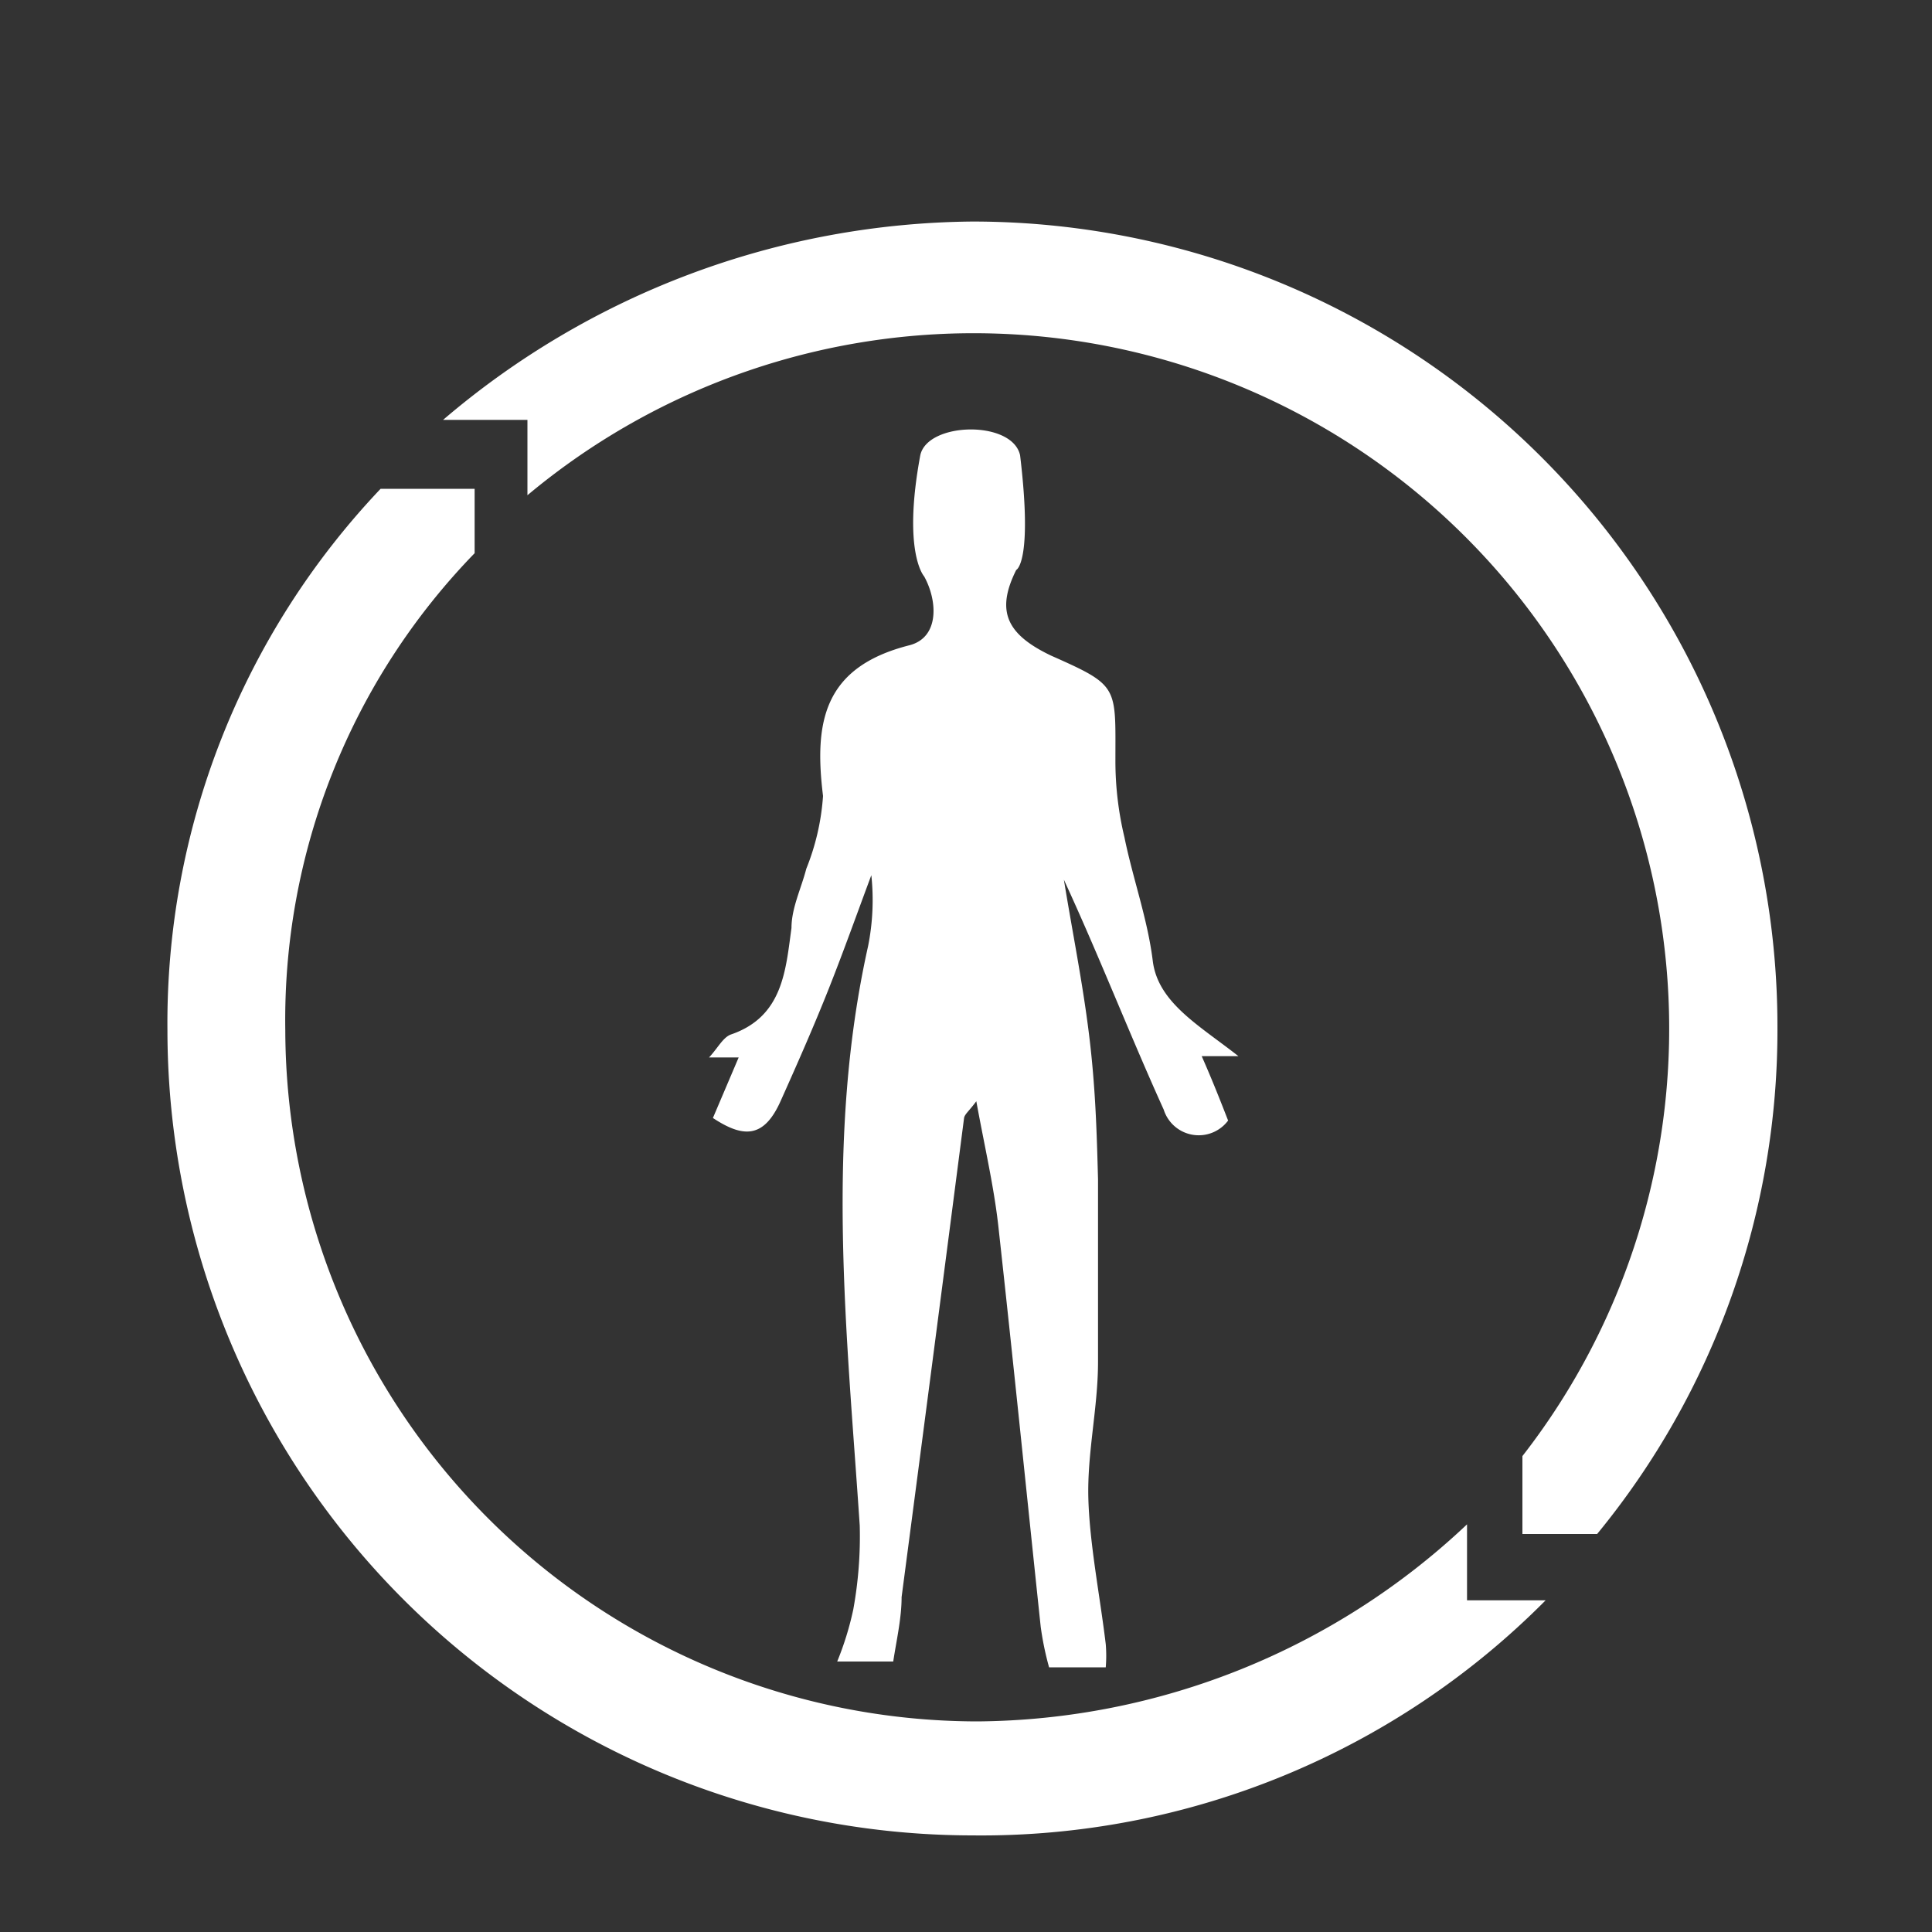 <svg id="Layer_1" data-name="Layer 1" xmlns="http://www.w3.org/2000/svg" width="30" height="30" viewBox="0 0 30 30">
  <rect x="0" y="0" width="30" height="30" fill="#333333" stroke="none"/>
  <defs>
    <style>
      .cls-1, .cls-2 {
        fill: #fff;
      }

      .cls-2 {
        isolation: isolate;
      }
    </style>
  </defs>
  <title>cleanse</title>
  <g>
    <path class="cls-1" d="M22.78,23.67a11.19,11.19,0,0,1-7.6,3.06A10.76,10.76,0,0,1,4.43,16,10.4,10.4,0,0,1,7.37,8.59v-1H5.91A12.05,12.05,0,0,0,2.6,16,12.51,12.51,0,0,0,15.1,28.5,12.34,12.34,0,0,0,24,24.85H22.78V23.67Z"/>
    <path class="cls-2" d="M8.19,7.69A10.8,10.8,0,0,1,23.64,22.61v1.21H24.8a12.33,12.33,0,0,0,2.8-7.88A12.5,12.5,0,0,0,15.1,3.44,12.82,12.82,0,0,0,6.88,6.52H8.19Z"/>
    <path class="cls-1" d="M13,25.8a4.73,4.73,0,0,0,.25-.81,6.33,6.33,0,0,0,.1-1.3c-.2-3-.54-6,.13-9a3.65,3.65,0,0,0,.05-1.1c-.22.59-.43,1.18-.66,1.76s-.49,1.17-.75,1.75-.58.57-1.05.26l.4-.94-.46,0c.14-.15.22-.32.35-.36.8-.28.84-1,.93-1.65,0-.31.15-.61.23-.92a3.69,3.69,0,0,0,.26-1.13c-.14-1.14,0-2,1.34-2.34.47-.12.44-.69.23-1.07,0,0-.34-.37-.06-1.88.11-.52,1.43-.55,1.55,0,.2,1.67-.06,1.78-.06,1.78-.32.64-.15,1,.54,1.33,1.06.47,1,.47,1,1.63A5.08,5.08,0,0,0,17.46,13c.13.64.36,1.27.44,1.92s.72,1,1.33,1.48h-.57c.15.34.27.64.41,1a.57.57,0,0,1-1-.17c-.53-1.17-1-2.38-1.55-3.57.13.8.29,1.59.39,2.4s.12,1.5.14,2.25c0,1,0,1.9,0,2.84,0,.71-.17,1.41-.15,2.12s.18,1.51.27,2.26a2.17,2.17,0,0,1,0,.36h-.88a4.7,4.7,0,0,1-.13-.63c-.22-2.08-.43-4.16-.66-6.24-.07-.61-.21-1.21-.34-1.92-.11.15-.18.2-.19.26Q14.5,21,14,24.8c0,.33-.08.67-.13,1Z"/>
  </g>
</svg>
